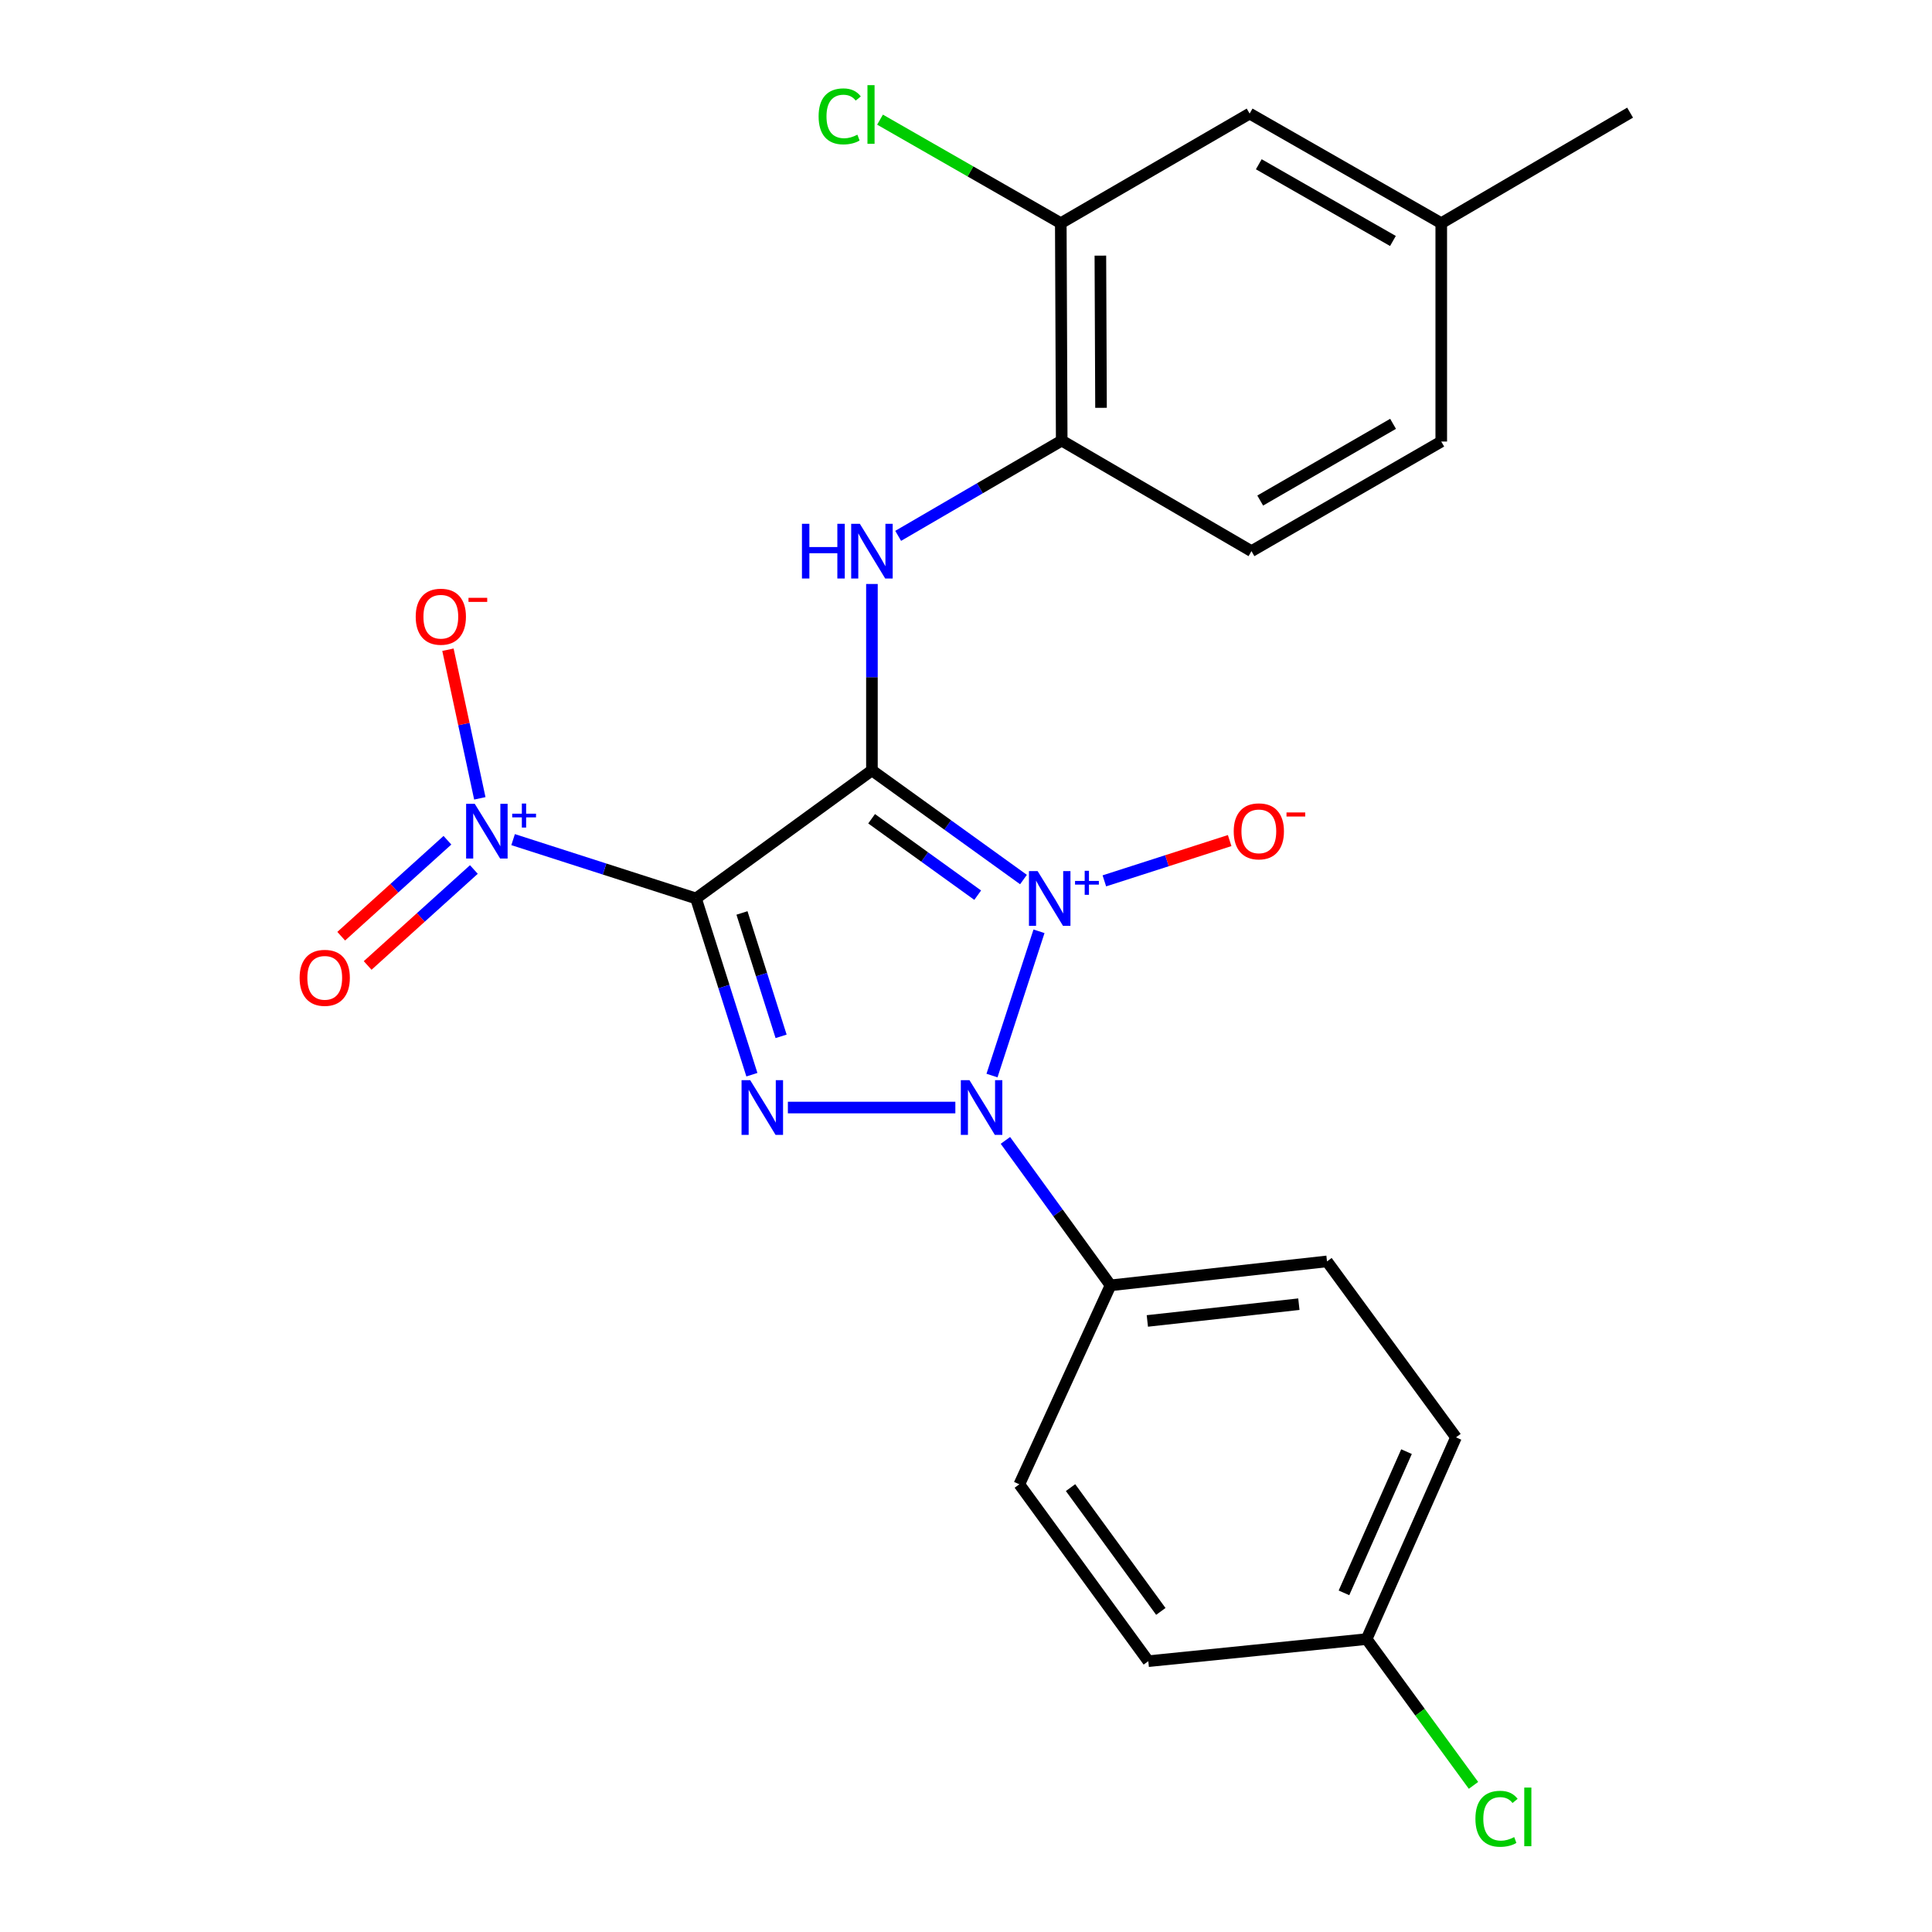 <?xml version='1.0' encoding='iso-8859-1'?>
<svg version='1.1' baseProfile='full'
              xmlns='http://www.w3.org/2000/svg'
                      xmlns:rdkit='http://www.rdkit.org/xml'
                      xmlns:xlink='http://www.w3.org/1999/xlink'
                  xml:space='preserve'
width='1000px' height='1000px' viewBox='0 0 1000 1000'>
<!-- END OF HEADER -->
<rect style='opacity:1.0;fill:#FFFFFF;stroke:none' width='1000' height='1000' x='0' y='0'> </rect>
<path class='bond-0' d='M 529.75,455.25 L 490.53,426.999' style='fill:none;fill-rule:evenodd;stroke:#0000FF;stroke-width:6px;stroke-linecap:butt;stroke-linejoin:miter;stroke-opacity:1' />
<path class='bond-0' d='M 490.53,426.999 L 451.31,398.747' style='fill:none;fill-rule:evenodd;stroke:#000000;stroke-width:6px;stroke-linecap:butt;stroke-linejoin:miter;stroke-opacity:1' />
<path class='bond-0' d='M 506.052,463.34 L 478.598,443.564' style='fill:none;fill-rule:evenodd;stroke:#0000FF;stroke-width:6px;stroke-linecap:butt;stroke-linejoin:miter;stroke-opacity:1' />
<path class='bond-0' d='M 478.598,443.564 L 451.144,423.788' style='fill:none;fill-rule:evenodd;stroke:#000000;stroke-width:6px;stroke-linecap:butt;stroke-linejoin:miter;stroke-opacity:1' />
<path class='bond-2' d='M 537.785,482.034 L 513.459,556.704' style='fill:none;fill-rule:evenodd;stroke:#0000FF;stroke-width:6px;stroke-linecap:butt;stroke-linejoin:miter;stroke-opacity:1' />
<path class='bond-6' d='M 571.613,455.932 L 604.042,445.504' style='fill:none;fill-rule:evenodd;stroke:#0000FF;stroke-width:6px;stroke-linecap:butt;stroke-linejoin:miter;stroke-opacity:1' />
<path class='bond-6' d='M 604.042,445.504 L 636.471,435.076' style='fill:none;fill-rule:evenodd;stroke:#FF0000;stroke-width:6px;stroke-linecap:butt;stroke-linejoin:miter;stroke-opacity:1' />
<path class='bond-1' d='M 451.31,398.747 L 360.247,465.028' style='fill:none;fill-rule:evenodd;stroke:#000000;stroke-width:6px;stroke-linecap:butt;stroke-linejoin:miter;stroke-opacity:1' />
<path class='bond-5' d='M 451.31,398.747 L 451.31,350.508' style='fill:none;fill-rule:evenodd;stroke:#000000;stroke-width:6px;stroke-linecap:butt;stroke-linejoin:miter;stroke-opacity:1' />
<path class='bond-5' d='M 451.31,350.508 L 451.31,302.27' style='fill:none;fill-rule:evenodd;stroke:#0000FF;stroke-width:6px;stroke-linecap:butt;stroke-linejoin:miter;stroke-opacity:1' />
<path class='bond-4' d='M 360.247,465.028 L 312.915,449.808' style='fill:none;fill-rule:evenodd;stroke:#000000;stroke-width:6px;stroke-linecap:butt;stroke-linejoin:miter;stroke-opacity:1' />
<path class='bond-4' d='M 312.915,449.808 L 265.583,434.588' style='fill:none;fill-rule:evenodd;stroke:#0000FF;stroke-width:6px;stroke-linecap:butt;stroke-linejoin:miter;stroke-opacity:1' />
<path class='bond-24' d='M 360.247,465.028 L 374.712,510.646' style='fill:none;fill-rule:evenodd;stroke:#000000;stroke-width:6px;stroke-linecap:butt;stroke-linejoin:miter;stroke-opacity:1' />
<path class='bond-24' d='M 374.712,510.646 L 389.177,556.264' style='fill:none;fill-rule:evenodd;stroke:#0000FF;stroke-width:6px;stroke-linecap:butt;stroke-linejoin:miter;stroke-opacity:1' />
<path class='bond-24' d='M 384.046,472.543 L 394.172,504.476' style='fill:none;fill-rule:evenodd;stroke:#000000;stroke-width:6px;stroke-linecap:butt;stroke-linejoin:miter;stroke-opacity:1' />
<path class='bond-24' d='M 394.172,504.476 L 404.297,536.408' style='fill:none;fill-rule:evenodd;stroke:#0000FF;stroke-width:6px;stroke-linecap:butt;stroke-linejoin:miter;stroke-opacity:1' />
<path class='bond-3' d='M 494.486,573.263 L 407.805,573.263' style='fill:none;fill-rule:evenodd;stroke:#0000FF;stroke-width:6px;stroke-linecap:butt;stroke-linejoin:miter;stroke-opacity:1' />
<path class='bond-8' d='M 520.395,590.265 L 547.603,627.778' style='fill:none;fill-rule:evenodd;stroke:#0000FF;stroke-width:6px;stroke-linecap:butt;stroke-linejoin:miter;stroke-opacity:1' />
<path class='bond-8' d='M 547.603,627.778 L 574.81,665.29' style='fill:none;fill-rule:evenodd;stroke:#000000;stroke-width:6px;stroke-linecap:butt;stroke-linejoin:miter;stroke-opacity:1' />
<path class='bond-10' d='M 248.354,413.22 L 240.104,374.757' style='fill:none;fill-rule:evenodd;stroke:#0000FF;stroke-width:6px;stroke-linecap:butt;stroke-linejoin:miter;stroke-opacity:1' />
<path class='bond-10' d='M 240.104,374.757 L 231.854,336.294' style='fill:none;fill-rule:evenodd;stroke:#FF0000;stroke-width:6px;stroke-linecap:butt;stroke-linejoin:miter;stroke-opacity:1' />
<path class='bond-11' d='M 231.59,434.905 L 204.1,459.742' style='fill:none;fill-rule:evenodd;stroke:#0000FF;stroke-width:6px;stroke-linecap:butt;stroke-linejoin:miter;stroke-opacity:1' />
<path class='bond-11' d='M 204.1,459.742 L 176.61,484.579' style='fill:none;fill-rule:evenodd;stroke:#FF0000;stroke-width:6px;stroke-linecap:butt;stroke-linejoin:miter;stroke-opacity:1' />
<path class='bond-11' d='M 245.277,450.053 L 217.787,474.89' style='fill:none;fill-rule:evenodd;stroke:#0000FF;stroke-width:6px;stroke-linecap:butt;stroke-linejoin:miter;stroke-opacity:1' />
<path class='bond-11' d='M 217.787,474.89 L 190.297,499.727' style='fill:none;fill-rule:evenodd;stroke:#FF0000;stroke-width:6px;stroke-linecap:butt;stroke-linejoin:miter;stroke-opacity:1' />
<path class='bond-7' d='M 464.892,277.361 L 507.216,252.708' style='fill:none;fill-rule:evenodd;stroke:#0000FF;stroke-width:6px;stroke-linecap:butt;stroke-linejoin:miter;stroke-opacity:1' />
<path class='bond-7' d='M 507.216,252.708 L 549.541,228.054' style='fill:none;fill-rule:evenodd;stroke:#000000;stroke-width:6px;stroke-linecap:butt;stroke-linejoin:miter;stroke-opacity:1' />
<path class='bond-9' d='M 549.541,228.054 L 549.064,115.521' style='fill:none;fill-rule:evenodd;stroke:#000000;stroke-width:6px;stroke-linecap:butt;stroke-linejoin:miter;stroke-opacity:1' />
<path class='bond-9' d='M 569.884,211.087 L 569.551,132.314' style='fill:none;fill-rule:evenodd;stroke:#000000;stroke-width:6px;stroke-linecap:butt;stroke-linejoin:miter;stroke-opacity:1' />
<path class='bond-13' d='M 549.541,228.054 L 647.76,285.273' style='fill:none;fill-rule:evenodd;stroke:#000000;stroke-width:6px;stroke-linecap:butt;stroke-linejoin:miter;stroke-opacity:1' />
<path class='bond-14' d='M 574.81,665.29 L 686.855,652.893' style='fill:none;fill-rule:evenodd;stroke:#000000;stroke-width:6px;stroke-linecap:butt;stroke-linejoin:miter;stroke-opacity:1' />
<path class='bond-14' d='M 593.862,683.722 L 672.294,675.044' style='fill:none;fill-rule:evenodd;stroke:#000000;stroke-width:6px;stroke-linecap:butt;stroke-linejoin:miter;stroke-opacity:1' />
<path class='bond-15' d='M 574.81,665.29 L 527.606,768.285' style='fill:none;fill-rule:evenodd;stroke:#000000;stroke-width:6px;stroke-linecap:butt;stroke-linejoin:miter;stroke-opacity:1' />
<path class='bond-12' d='M 549.064,115.521 L 646.808,58.789' style='fill:none;fill-rule:evenodd;stroke:#000000;stroke-width:6px;stroke-linecap:butt;stroke-linejoin:miter;stroke-opacity:1' />
<path class='bond-16' d='M 549.064,115.521 L 502.284,88.725' style='fill:none;fill-rule:evenodd;stroke:#000000;stroke-width:6px;stroke-linecap:butt;stroke-linejoin:miter;stroke-opacity:1' />
<path class='bond-16' d='M 502.284,88.725 L 455.503,61.929' style='fill:none;fill-rule:evenodd;stroke:#00CC00;stroke-width:6px;stroke-linecap:butt;stroke-linejoin:miter;stroke-opacity:1' />
<path class='bond-26' d='M 646.808,58.789 L 745.991,115.521' style='fill:none;fill-rule:evenodd;stroke:#000000;stroke-width:6px;stroke-linecap:butt;stroke-linejoin:miter;stroke-opacity:1' />
<path class='bond-26' d='M 651.549,85.02 L 720.978,124.732' style='fill:none;fill-rule:evenodd;stroke:#000000;stroke-width:6px;stroke-linecap:butt;stroke-linejoin:miter;stroke-opacity:1' />
<path class='bond-19' d='M 647.76,285.273 L 745.991,228.541' style='fill:none;fill-rule:evenodd;stroke:#000000;stroke-width:6px;stroke-linecap:butt;stroke-linejoin:miter;stroke-opacity:1' />
<path class='bond-19' d='M 652.285,259.084 L 721.047,219.372' style='fill:none;fill-rule:evenodd;stroke:#000000;stroke-width:6px;stroke-linecap:butt;stroke-linejoin:miter;stroke-opacity:1' />
<path class='bond-20' d='M 686.855,652.893 L 753.613,743.968' style='fill:none;fill-rule:evenodd;stroke:#000000;stroke-width:6px;stroke-linecap:butt;stroke-linejoin:miter;stroke-opacity:1' />
<path class='bond-21' d='M 527.606,768.285 L 594.363,859.824' style='fill:none;fill-rule:evenodd;stroke:#000000;stroke-width:6px;stroke-linecap:butt;stroke-linejoin:miter;stroke-opacity:1' />
<path class='bond-21' d='M 554.114,769.986 L 600.844,834.064' style='fill:none;fill-rule:evenodd;stroke:#000000;stroke-width:6px;stroke-linecap:butt;stroke-linejoin:miter;stroke-opacity:1' />
<path class='bond-17' d='M 745.991,115.521 L 745.991,228.541' style='fill:none;fill-rule:evenodd;stroke:#000000;stroke-width:6px;stroke-linecap:butt;stroke-linejoin:miter;stroke-opacity:1' />
<path class='bond-23' d='M 745.991,115.521 L 843.735,58.301' style='fill:none;fill-rule:evenodd;stroke:#000000;stroke-width:6px;stroke-linecap:butt;stroke-linejoin:miter;stroke-opacity:1' />
<path class='bond-18' d='M 707.361,848.391 L 594.363,859.824' style='fill:none;fill-rule:evenodd;stroke:#000000;stroke-width:6px;stroke-linecap:butt;stroke-linejoin:miter;stroke-opacity:1' />
<path class='bond-22' d='M 707.361,848.391 L 735.021,886.25' style='fill:none;fill-rule:evenodd;stroke:#000000;stroke-width:6px;stroke-linecap:butt;stroke-linejoin:miter;stroke-opacity:1' />
<path class='bond-22' d='M 735.021,886.25 L 762.68,924.109' style='fill:none;fill-rule:evenodd;stroke:#00CC00;stroke-width:6px;stroke-linecap:butt;stroke-linejoin:miter;stroke-opacity:1' />
<path class='bond-25' d='M 707.361,848.391 L 753.613,743.968' style='fill:none;fill-rule:evenodd;stroke:#000000;stroke-width:6px;stroke-linecap:butt;stroke-linejoin:miter;stroke-opacity:1' />
<path class='bond-25' d='M 695.633,824.46 L 728.009,751.364' style='fill:none;fill-rule:evenodd;stroke:#000000;stroke-width:6px;stroke-linecap:butt;stroke-linejoin:miter;stroke-opacity:1' />
<path  class='atom-0' d='M 537.065 450.868
L 546.345 465.868
Q 547.265 467.348, 548.745 470.028
Q 550.225 472.708, 550.305 472.868
L 550.305 450.868
L 554.065 450.868
L 554.065 479.188
L 550.185 479.188
L 540.225 462.788
Q 539.065 460.868, 537.825 458.668
Q 536.625 456.468, 536.265 455.788
L 536.265 479.188
L 532.585 479.188
L 532.585 450.868
L 537.065 450.868
' fill='#0000FF'/>
<path  class='atom-0' d='M 556.441 455.973
L 561.431 455.973
L 561.431 450.72
L 563.649 450.72
L 563.649 455.973
L 568.77 455.973
L 568.77 457.874
L 563.649 457.874
L 563.649 463.154
L 561.431 463.154
L 561.431 457.874
L 556.441 457.874
L 556.441 455.973
' fill='#0000FF'/>
<path  class='atom-3' d='M 501.804 559.103
L 511.084 574.103
Q 512.004 575.583, 513.484 578.263
Q 514.964 580.943, 515.044 581.103
L 515.044 559.103
L 518.804 559.103
L 518.804 587.423
L 514.924 587.423
L 504.964 571.023
Q 503.804 569.103, 502.564 566.903
Q 501.364 564.703, 501.004 564.023
L 501.004 587.423
L 497.324 587.423
L 497.324 559.103
L 501.804 559.103
' fill='#0000FF'/>
<path  class='atom-4' d='M 388.307 559.103
L 397.587 574.103
Q 398.507 575.583, 399.987 578.263
Q 401.467 580.943, 401.547 581.103
L 401.547 559.103
L 405.307 559.103
L 405.307 587.423
L 401.427 587.423
L 391.467 571.023
Q 390.307 569.103, 389.067 566.903
Q 387.867 564.703, 387.507 564.023
L 387.507 587.423
L 383.827 587.423
L 383.827 559.103
L 388.307 559.103
' fill='#0000FF'/>
<path  class='atom-5' d='M 245.741 416.061
L 255.021 431.061
Q 255.941 432.541, 257.421 435.221
Q 258.901 437.901, 258.981 438.061
L 258.981 416.061
L 262.741 416.061
L 262.741 444.381
L 258.861 444.381
L 248.901 427.981
Q 247.741 426.061, 246.501 423.861
Q 245.301 421.661, 244.941 420.981
L 244.941 444.381
L 241.261 444.381
L 241.261 416.061
L 245.741 416.061
' fill='#0000FF'/>
<path  class='atom-5' d='M 265.117 421.165
L 270.106 421.165
L 270.106 415.912
L 272.324 415.912
L 272.324 421.165
L 277.446 421.165
L 277.446 423.066
L 272.324 423.066
L 272.324 428.346
L 270.106 428.346
L 270.106 423.066
L 265.117 423.066
L 265.117 421.165
' fill='#0000FF'/>
<path  class='atom-6' d='M 415.09 271.113
L 418.93 271.113
L 418.93 283.153
L 433.41 283.153
L 433.41 271.113
L 437.25 271.113
L 437.25 299.433
L 433.41 299.433
L 433.41 286.353
L 418.93 286.353
L 418.93 299.433
L 415.09 299.433
L 415.09 271.113
' fill='#0000FF'/>
<path  class='atom-6' d='M 445.05 271.113
L 454.33 286.113
Q 455.25 287.593, 456.73 290.273
Q 458.21 292.953, 458.29 293.113
L 458.29 271.113
L 462.05 271.113
L 462.05 299.433
L 458.17 299.433
L 448.21 283.033
Q 447.05 281.113, 445.81 278.913
Q 444.61 276.713, 444.25 276.033
L 444.25 299.433
L 440.57 299.433
L 440.57 271.113
L 445.05 271.113
' fill='#0000FF'/>
<path  class='atom-7' d='M 638.571 430.301
Q 638.571 423.501, 641.931 419.701
Q 645.291 415.901, 651.571 415.901
Q 657.851 415.901, 661.211 419.701
Q 664.571 423.501, 664.571 430.301
Q 664.571 437.181, 661.171 441.101
Q 657.771 444.981, 651.571 444.981
Q 645.331 444.981, 641.931 441.101
Q 638.571 437.221, 638.571 430.301
M 651.571 441.781
Q 655.891 441.781, 658.211 438.901
Q 660.571 435.981, 660.571 430.301
Q 660.571 424.741, 658.211 421.941
Q 655.891 419.101, 651.571 419.101
Q 647.251 419.101, 644.891 421.901
Q 642.571 424.701, 642.571 430.301
Q 642.571 436.021, 644.891 438.901
Q 647.251 441.781, 651.571 441.781
' fill='#FF0000'/>
<path  class='atom-7' d='M 665.891 420.523
L 675.58 420.523
L 675.58 422.635
L 665.891 422.635
L 665.891 420.523
' fill='#FF0000'/>
<path  class='atom-11' d='M 215.172 319.208
Q 215.172 312.408, 218.532 308.608
Q 221.892 304.808, 228.172 304.808
Q 234.452 304.808, 237.812 308.608
Q 241.172 312.408, 241.172 319.208
Q 241.172 326.088, 237.772 330.008
Q 234.372 333.888, 228.172 333.888
Q 221.932 333.888, 218.532 330.008
Q 215.172 326.128, 215.172 319.208
M 228.172 330.688
Q 232.492 330.688, 234.812 327.808
Q 237.172 324.888, 237.172 319.208
Q 237.172 313.648, 234.812 310.848
Q 232.492 308.008, 228.172 308.008
Q 223.852 308.008, 221.492 310.808
Q 219.172 313.608, 219.172 319.208
Q 219.172 324.928, 221.492 327.808
Q 223.852 330.688, 228.172 330.688
' fill='#FF0000'/>
<path  class='atom-11' d='M 242.492 309.43
L 252.181 309.43
L 252.181 311.542
L 242.492 311.542
L 242.492 309.43
' fill='#FF0000'/>
<path  class='atom-12' d='M 155.083 506.12
Q 155.083 499.32, 158.443 495.52
Q 161.803 491.72, 168.083 491.72
Q 174.363 491.72, 177.723 495.52
Q 181.083 499.32, 181.083 506.12
Q 181.083 513, 177.683 516.92
Q 174.283 520.8, 168.083 520.8
Q 161.843 520.8, 158.443 516.92
Q 155.083 513.04, 155.083 506.12
M 168.083 517.6
Q 172.403 517.6, 174.723 514.72
Q 177.083 511.8, 177.083 506.12
Q 177.083 500.56, 174.723 497.76
Q 172.403 494.92, 168.083 494.92
Q 163.763 494.92, 161.403 497.72
Q 159.083 500.52, 159.083 506.12
Q 159.083 511.84, 161.403 514.72
Q 163.763 517.6, 168.083 517.6
' fill='#FF0000'/>
<path  class='atom-17' d='M 423.713 60.234
Q 423.713 53.194, 426.993 49.514
Q 430.313 45.794, 436.593 45.794
Q 442.433 45.794, 445.553 49.914
L 442.913 52.074
Q 440.633 49.074, 436.593 49.074
Q 432.313 49.074, 430.033 51.954
Q 427.793 54.794, 427.793 60.234
Q 427.793 65.834, 430.113 68.714
Q 432.473 71.594, 437.033 71.594
Q 440.153 71.594, 443.793 69.714
L 444.913 72.714
Q 443.433 73.674, 441.193 74.234
Q 438.953 74.794, 436.473 74.794
Q 430.313 74.794, 426.993 71.034
Q 423.713 67.274, 423.713 60.234
' fill='#00CC00'/>
<path  class='atom-17' d='M 448.993 44.074
L 452.673 44.074
L 452.673 74.434
L 448.993 74.434
L 448.993 44.074
' fill='#00CC00'/>
<path  class='atom-23' d='M 763.675 941.399
Q 763.675 934.359, 766.955 930.679
Q 770.275 926.959, 776.555 926.959
Q 782.395 926.959, 785.515 931.079
L 782.875 933.239
Q 780.595 930.239, 776.555 930.239
Q 772.275 930.239, 769.995 933.119
Q 767.755 935.959, 767.755 941.399
Q 767.755 946.999, 770.075 949.879
Q 772.435 952.759, 776.995 952.759
Q 780.115 952.759, 783.755 950.879
L 784.875 953.879
Q 783.395 954.839, 781.155 955.399
Q 778.915 955.959, 776.435 955.959
Q 770.275 955.959, 766.955 952.199
Q 763.675 948.439, 763.675 941.399
' fill='#00CC00'/>
<path  class='atom-23' d='M 788.955 925.239
L 792.635 925.239
L 792.635 955.599
L 788.955 955.599
L 788.955 925.239
' fill='#00CC00'/>
</svg>
